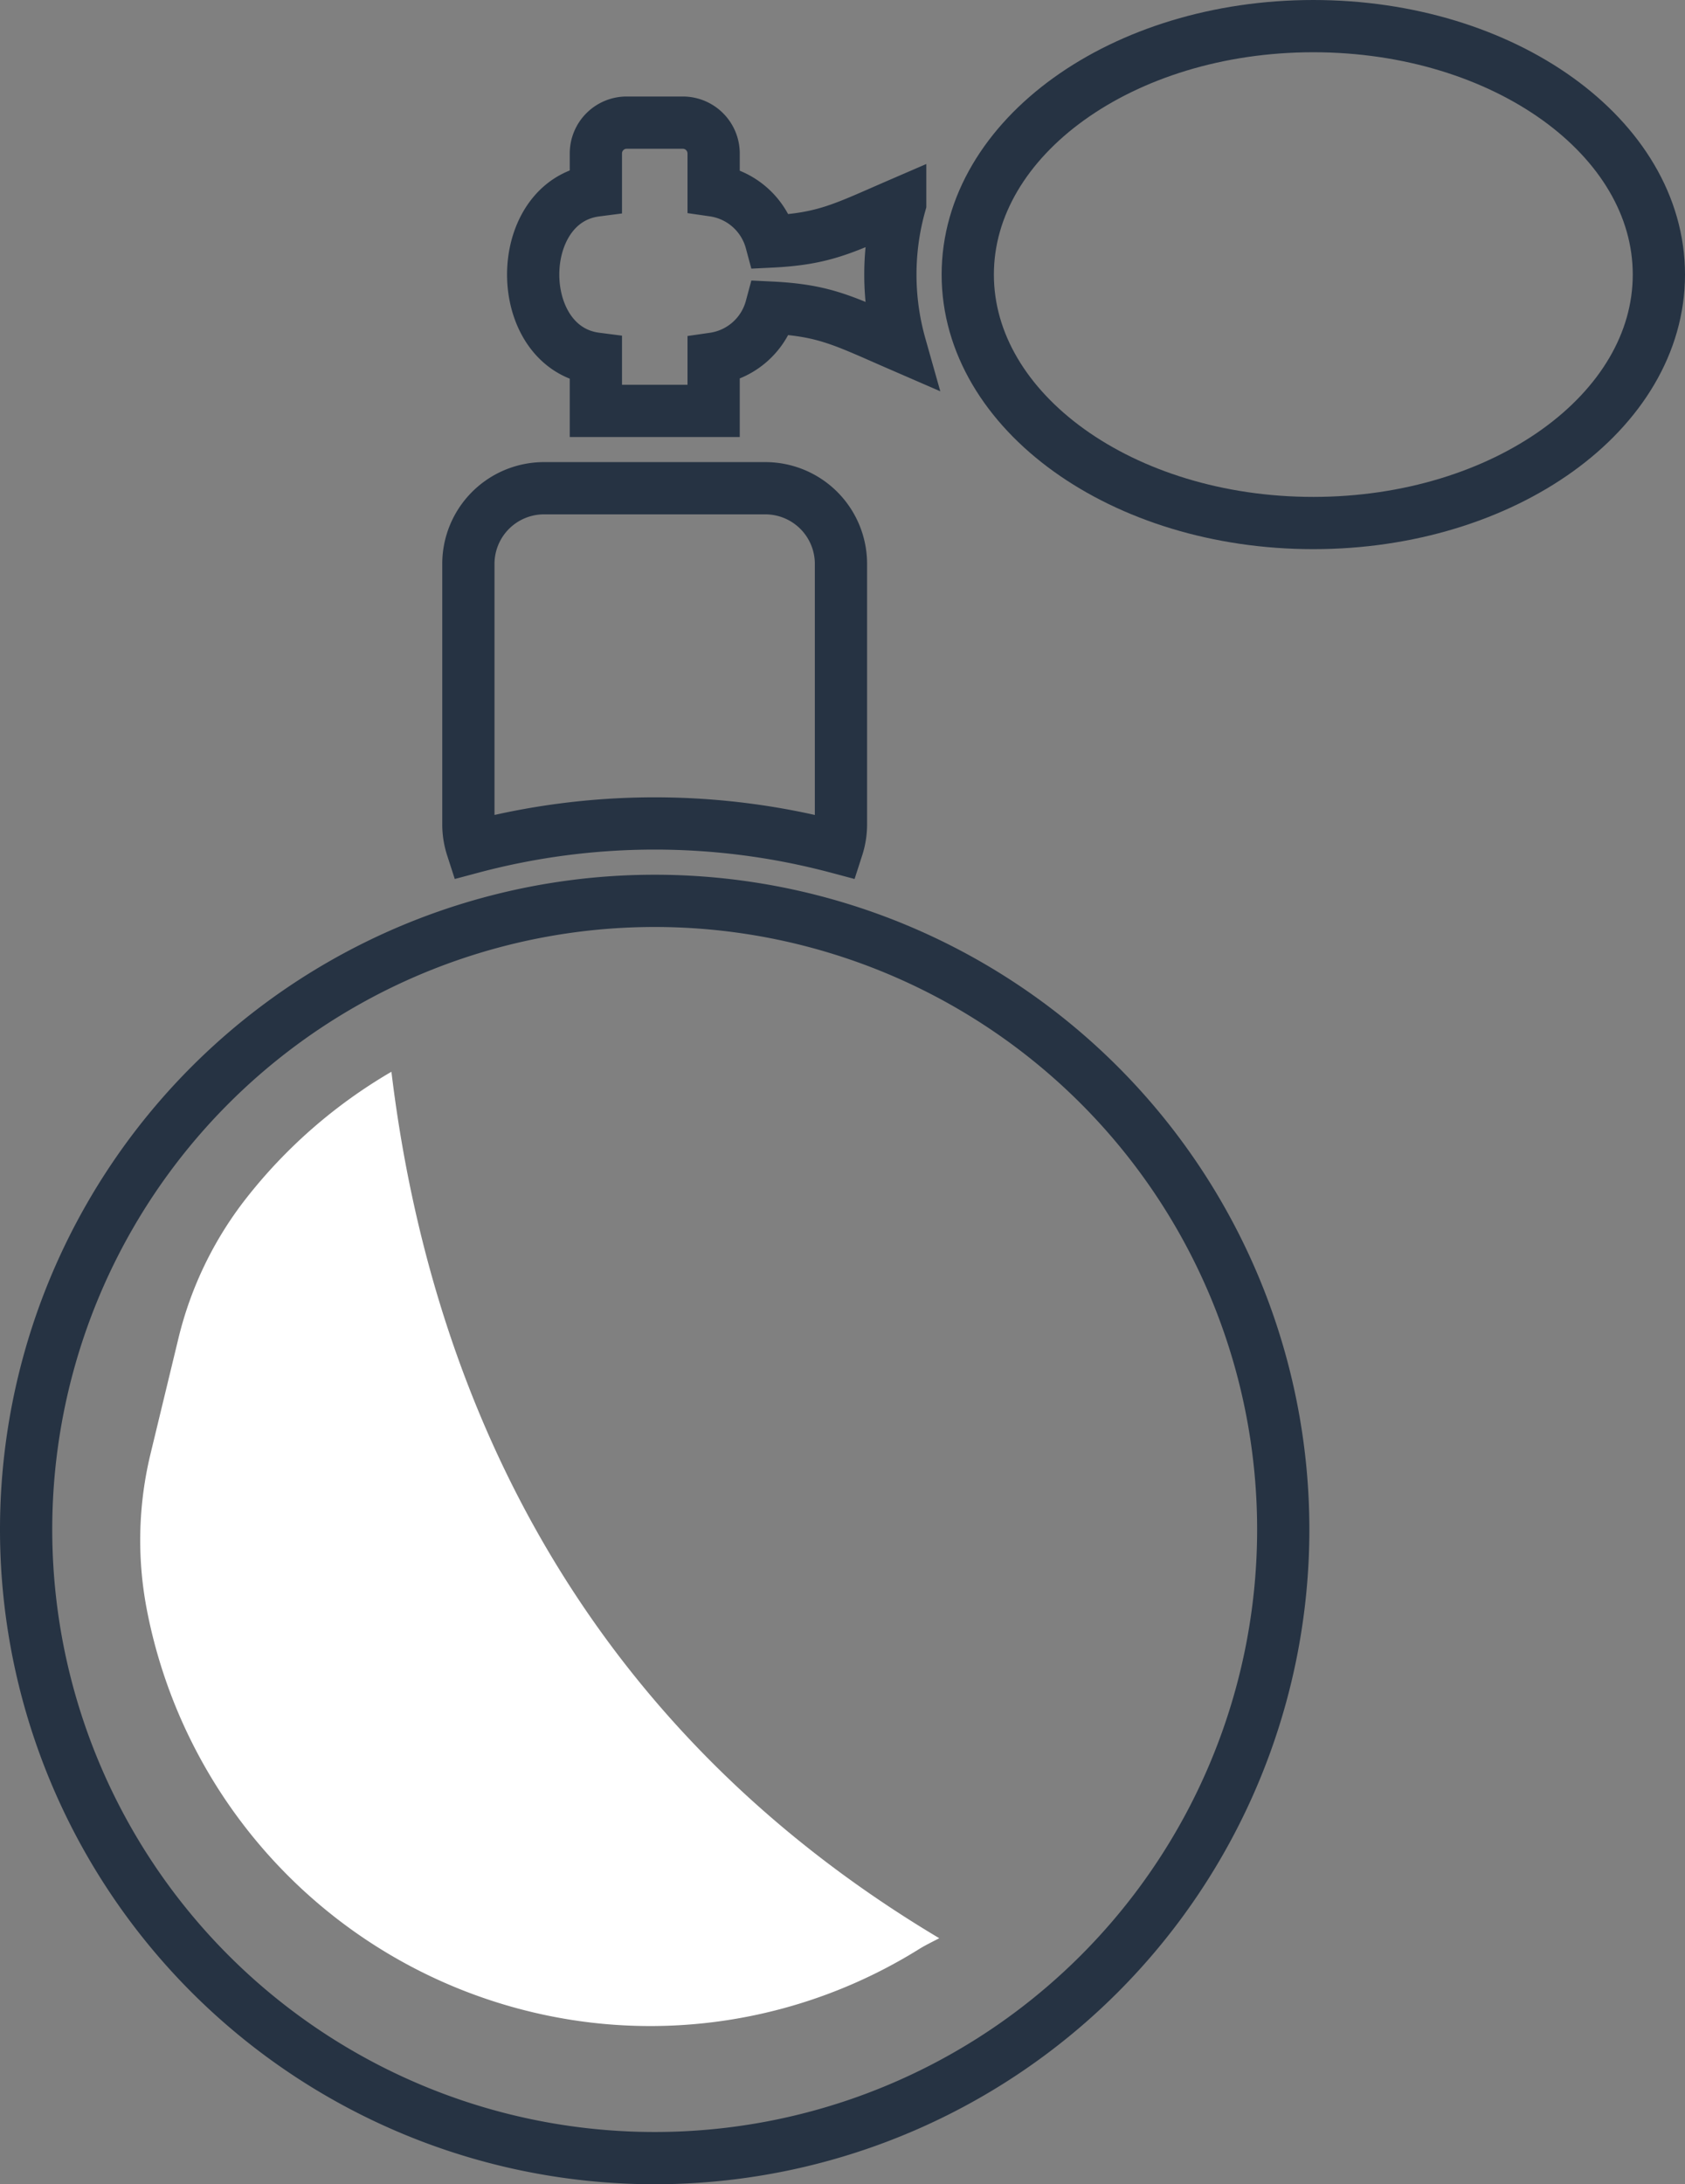 <svg xmlns="http://www.w3.org/2000/svg" width="96.755" height="125.41" viewBox="0 0 96.755 125.41">
  <rect x="0" y="0" width="96.755" height="125.41" fill="#808080" stroke="none"/>
  <g id="Groupe_244" data-name="Groupe 244" transform="translate(-2224.574 -1408.806)">
    <path id="Tracé_5467" data-name="Tracé 5467" d="M2247.05,1470.341a29.361,29.361,0,0,0-8.366,7.3,21.071,21.071,0,0,0-3.863,8l-1.607,6.65a21.075,21.075,0,0,0-.218,8.885,29.491,29.491,0,0,0,21.994,23.122,29.168,29.168,0,0,0,22.354-3.582c.379-.235.774-.422,1.164-.627C2256.49,1506.963,2249.044,1486.888,2247.05,1470.341Z" fill="#fff"/>
    <path id="Tracé_5468" data-name="Tracé 5468" d="M2262.167,1460.529a36.093,36.093,0,1,1-36.093,36.094,36.094,36.094,0,0,1,36.093-36.094Z" fill="none" stroke="#263343" stroke-miterlimit="10" stroke-width="3" fill-rule="evenodd"/>
    <path id="Tracé_5469" data-name="Tracé 5469" d="M2299.986,1410.306c10.959,0,19.843,6.386,19.843,14.265s-8.884,14.265-19.843,14.265-19.842-6.386-19.842-14.265S2289.028,1410.306,2299.986,1410.306Z" fill="none" stroke="#263343" stroke-miterlimit="10" stroke-width="3" fill-rule="evenodd"/>
    <path id="Tracé_5470" data-name="Tracé 5470" d="M2268.851,1422.673c3.116-.153,4.188-.774,7.413-2.168a14.952,14.952,0,0,0,0,8.132c-3.224-1.4-4.3-2.016-7.412-2.168a4.012,4.012,0,0,1-3.3,2.928v3h-6.762v-3c-4.8-.622-4.8-9.031,0-9.653v-2.134a1.768,1.768,0,0,1,1.764-1.763h3.234a1.772,1.772,0,0,1,1.764,1.763v2.134A4.013,4.013,0,0,1,2268.851,1422.673Z" fill="none" stroke="#263343" stroke-miterlimit="10" stroke-width="3" fill-rule="evenodd"/>
    <path id="Tracé_5471" data-name="Tracé 5471" d="M2255.8,1436.838h12.732a4.343,4.343,0,0,1,4.331,4.332v14.963a4.3,4.3,0,0,1-.208,1.324,40.779,40.779,0,0,0-20.978,0,4.3,4.3,0,0,1-.208-1.324V1441.17A4.344,4.344,0,0,1,2255.8,1436.838Z" fill="none" stroke="#263343" stroke-miterlimit="10" stroke-width="3" fill-rule="evenodd"/>
  </g>
</svg>
